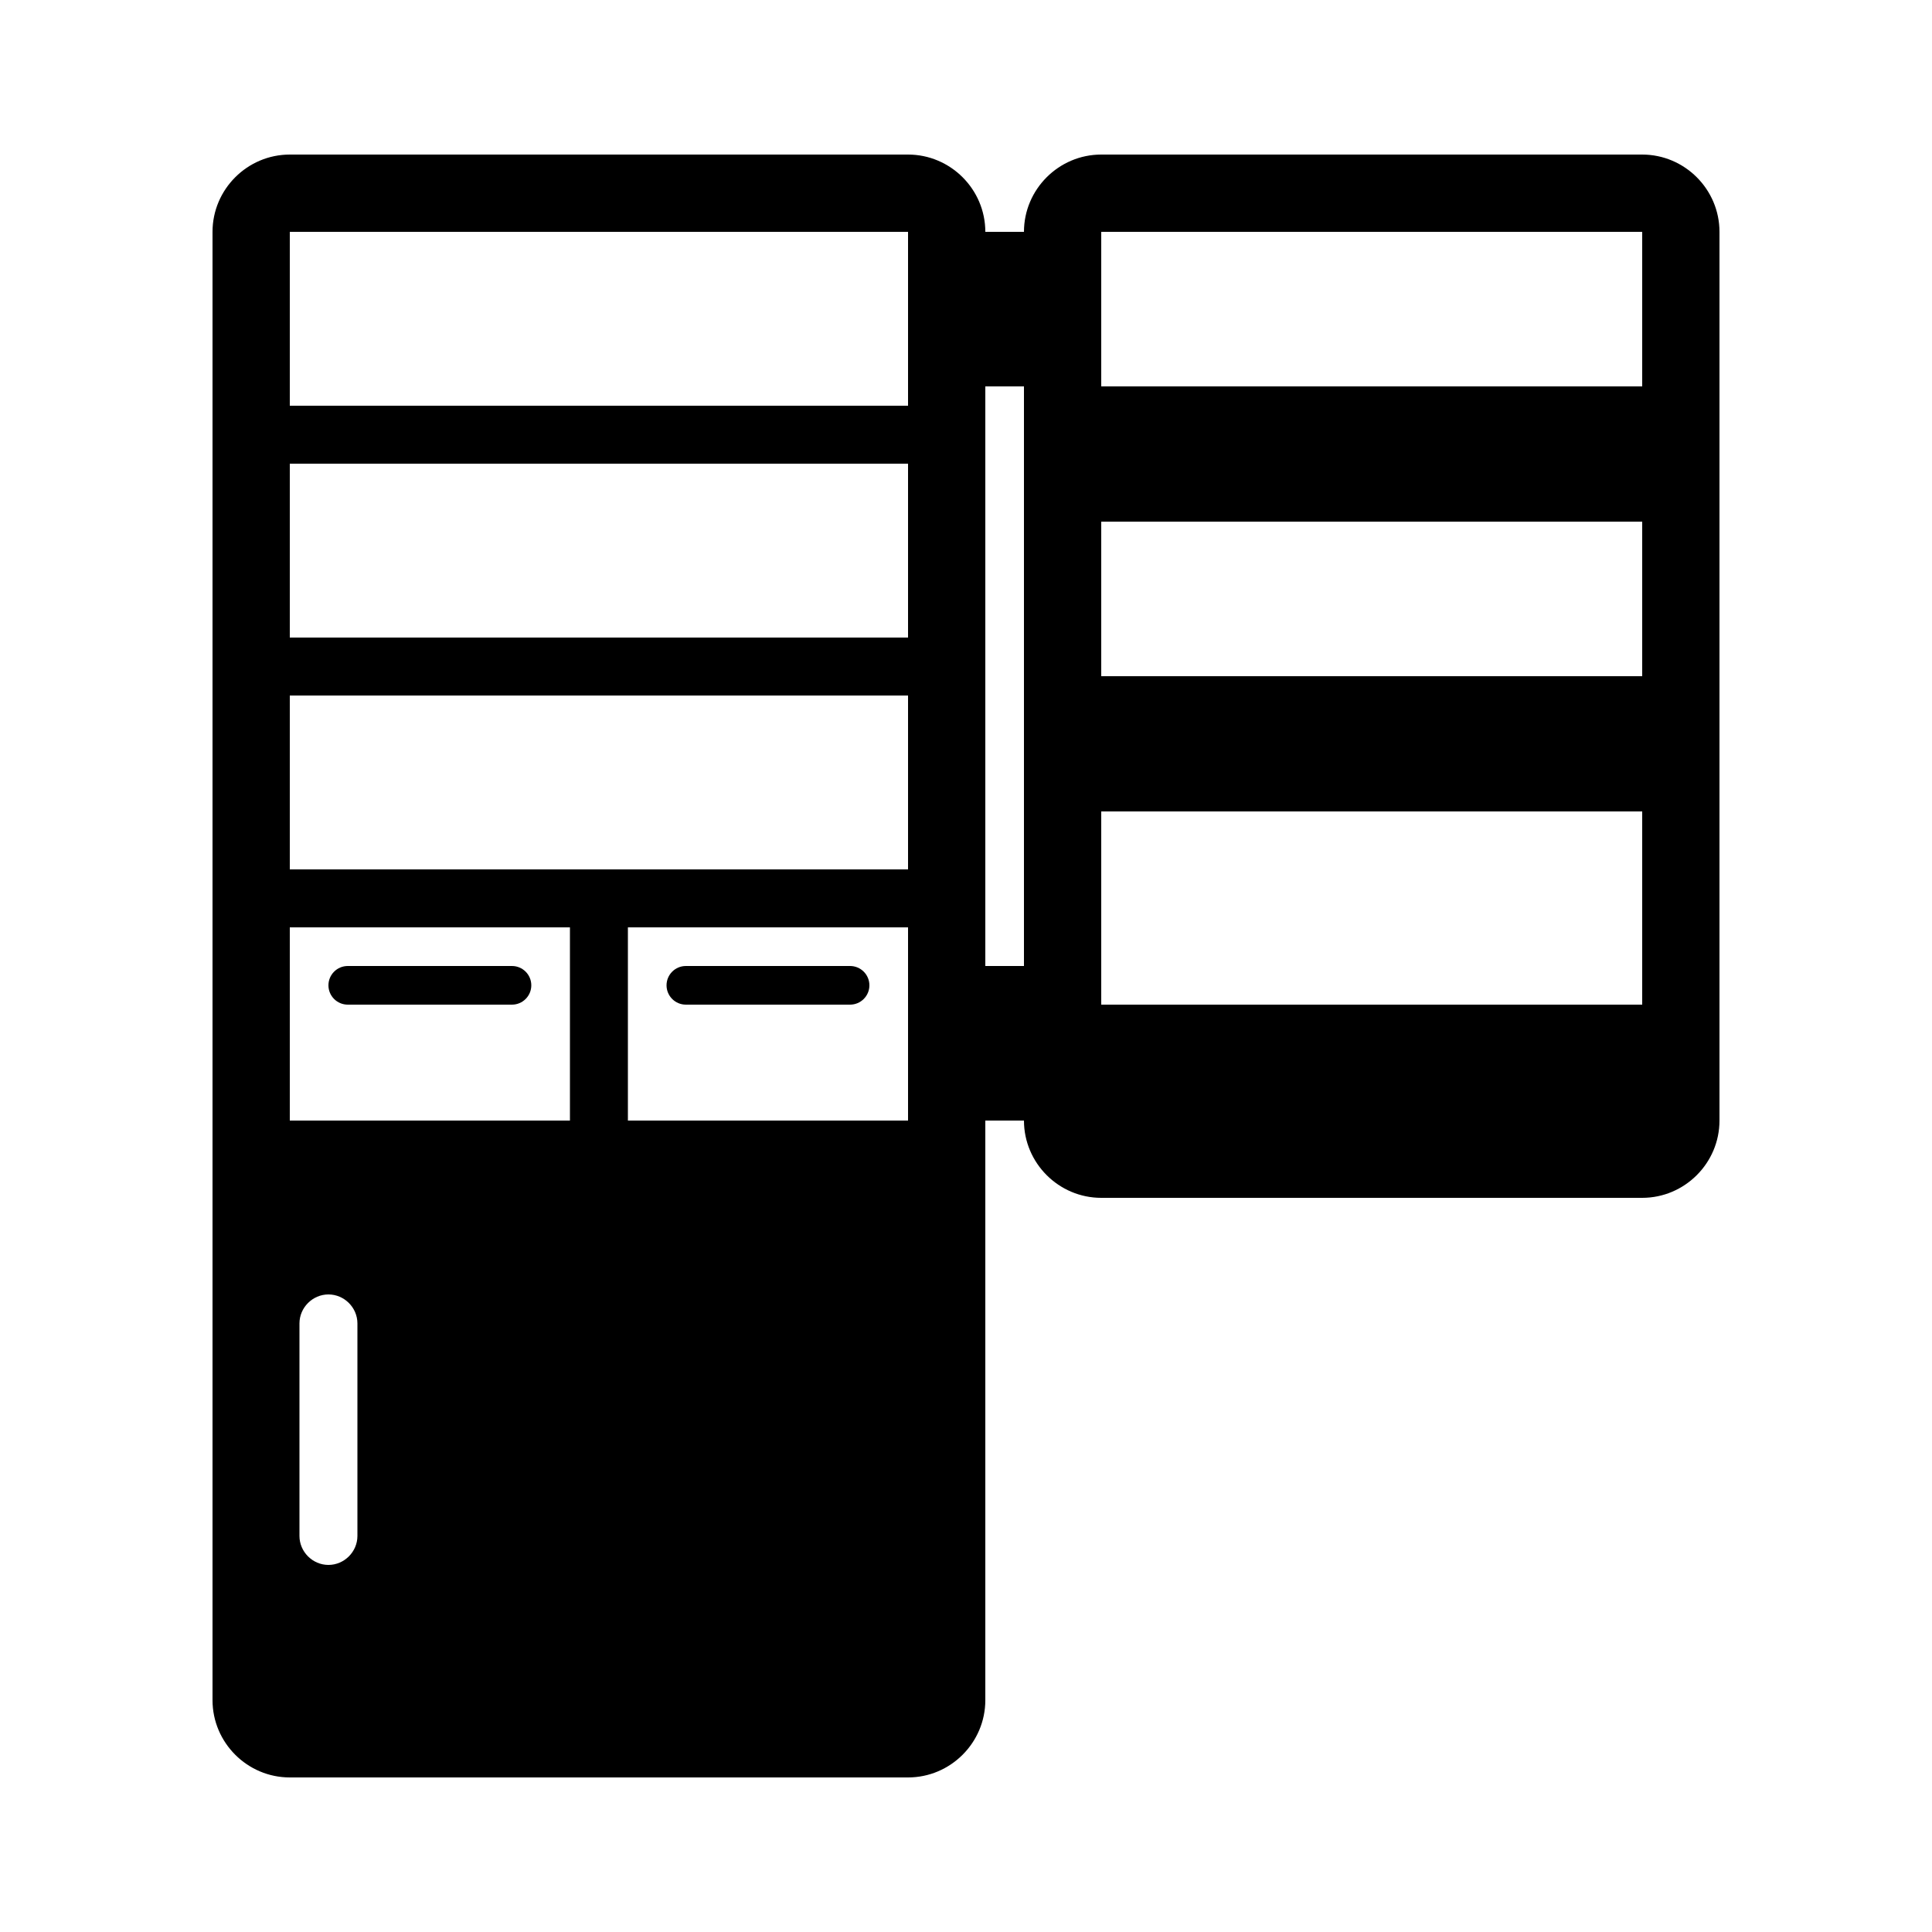 <?xml version="1.0" encoding="utf-8"?>
<!-- Generator: Adobe Illustrator 16.0.0, SVG Export Plug-In . SVG Version: 6.00 Build 0)  -->
<!DOCTYPE svg PUBLIC "-//W3C//DTD SVG 1.1//EN" "http://www.w3.org/Graphics/SVG/1.1/DTD/svg11.dtd">
<svg version="1.1" id="Layer_1" xmlns="http://www.w3.org/2000/svg" xmlns:xlink="http://www.w3.org/1999/xlink" x="0px" y="0px"
	viewBox="0 0 50 50" enable-background="new 0 0 50 50" xml:space="preserve">
<path d="M42.5,4h-14c-1.1,0-2,0.9-2,2h-1c0-1.1-0.9-2-2-2h-16c-1.1,0-2,0.9-2,2v38c0,1.1,0.9,2,2,2h16c1.1,0,2-0.9,2-2V29h1
	c0,1.1,0.9,2,2,2h14c1.1,0,2-0.9,2-2V6C44.5,4.9,43.6,4,42.5,4z M9.25,39.75c0,0.41-0.34,0.75-0.75,0.75s-0.75-0.34-0.75-0.75v-5.5
	c0-0.41,0.34-0.75,0.75-0.75s0.75,0.34,0.75,0.75V39.75z M14.75,29H7.5v-5h7.25V29z M23.5,29h-7.25v-5h7.25V29z M23.5,22.5h-16V18
	h16V22.5z M23.5,16.5h-16V12h16V16.5z M23.5,10.5h-16V6h16V10.5z M26.5,25h-1V10h1V25z M42.5,26h-14v-5h14V26z M42.5,17.5h-14v-4h14
	V17.5z M42.5,10h-14V6h14V10z M22,26h-4.25c-0.276,0-0.5-0.224-0.5-0.5s0.224-0.5,0.5-0.5H22c0.276,0,0.5,0.224,0.5,0.5
	S22.276,26,22,26z M13.25,26H9c-0.276,0-0.5-0.224-0.5-0.5S8.724,25,9,25h4.25c0.276,0,0.5,0.224,0.5,0.5S13.526,26,13.25,26z"/>
</svg>
